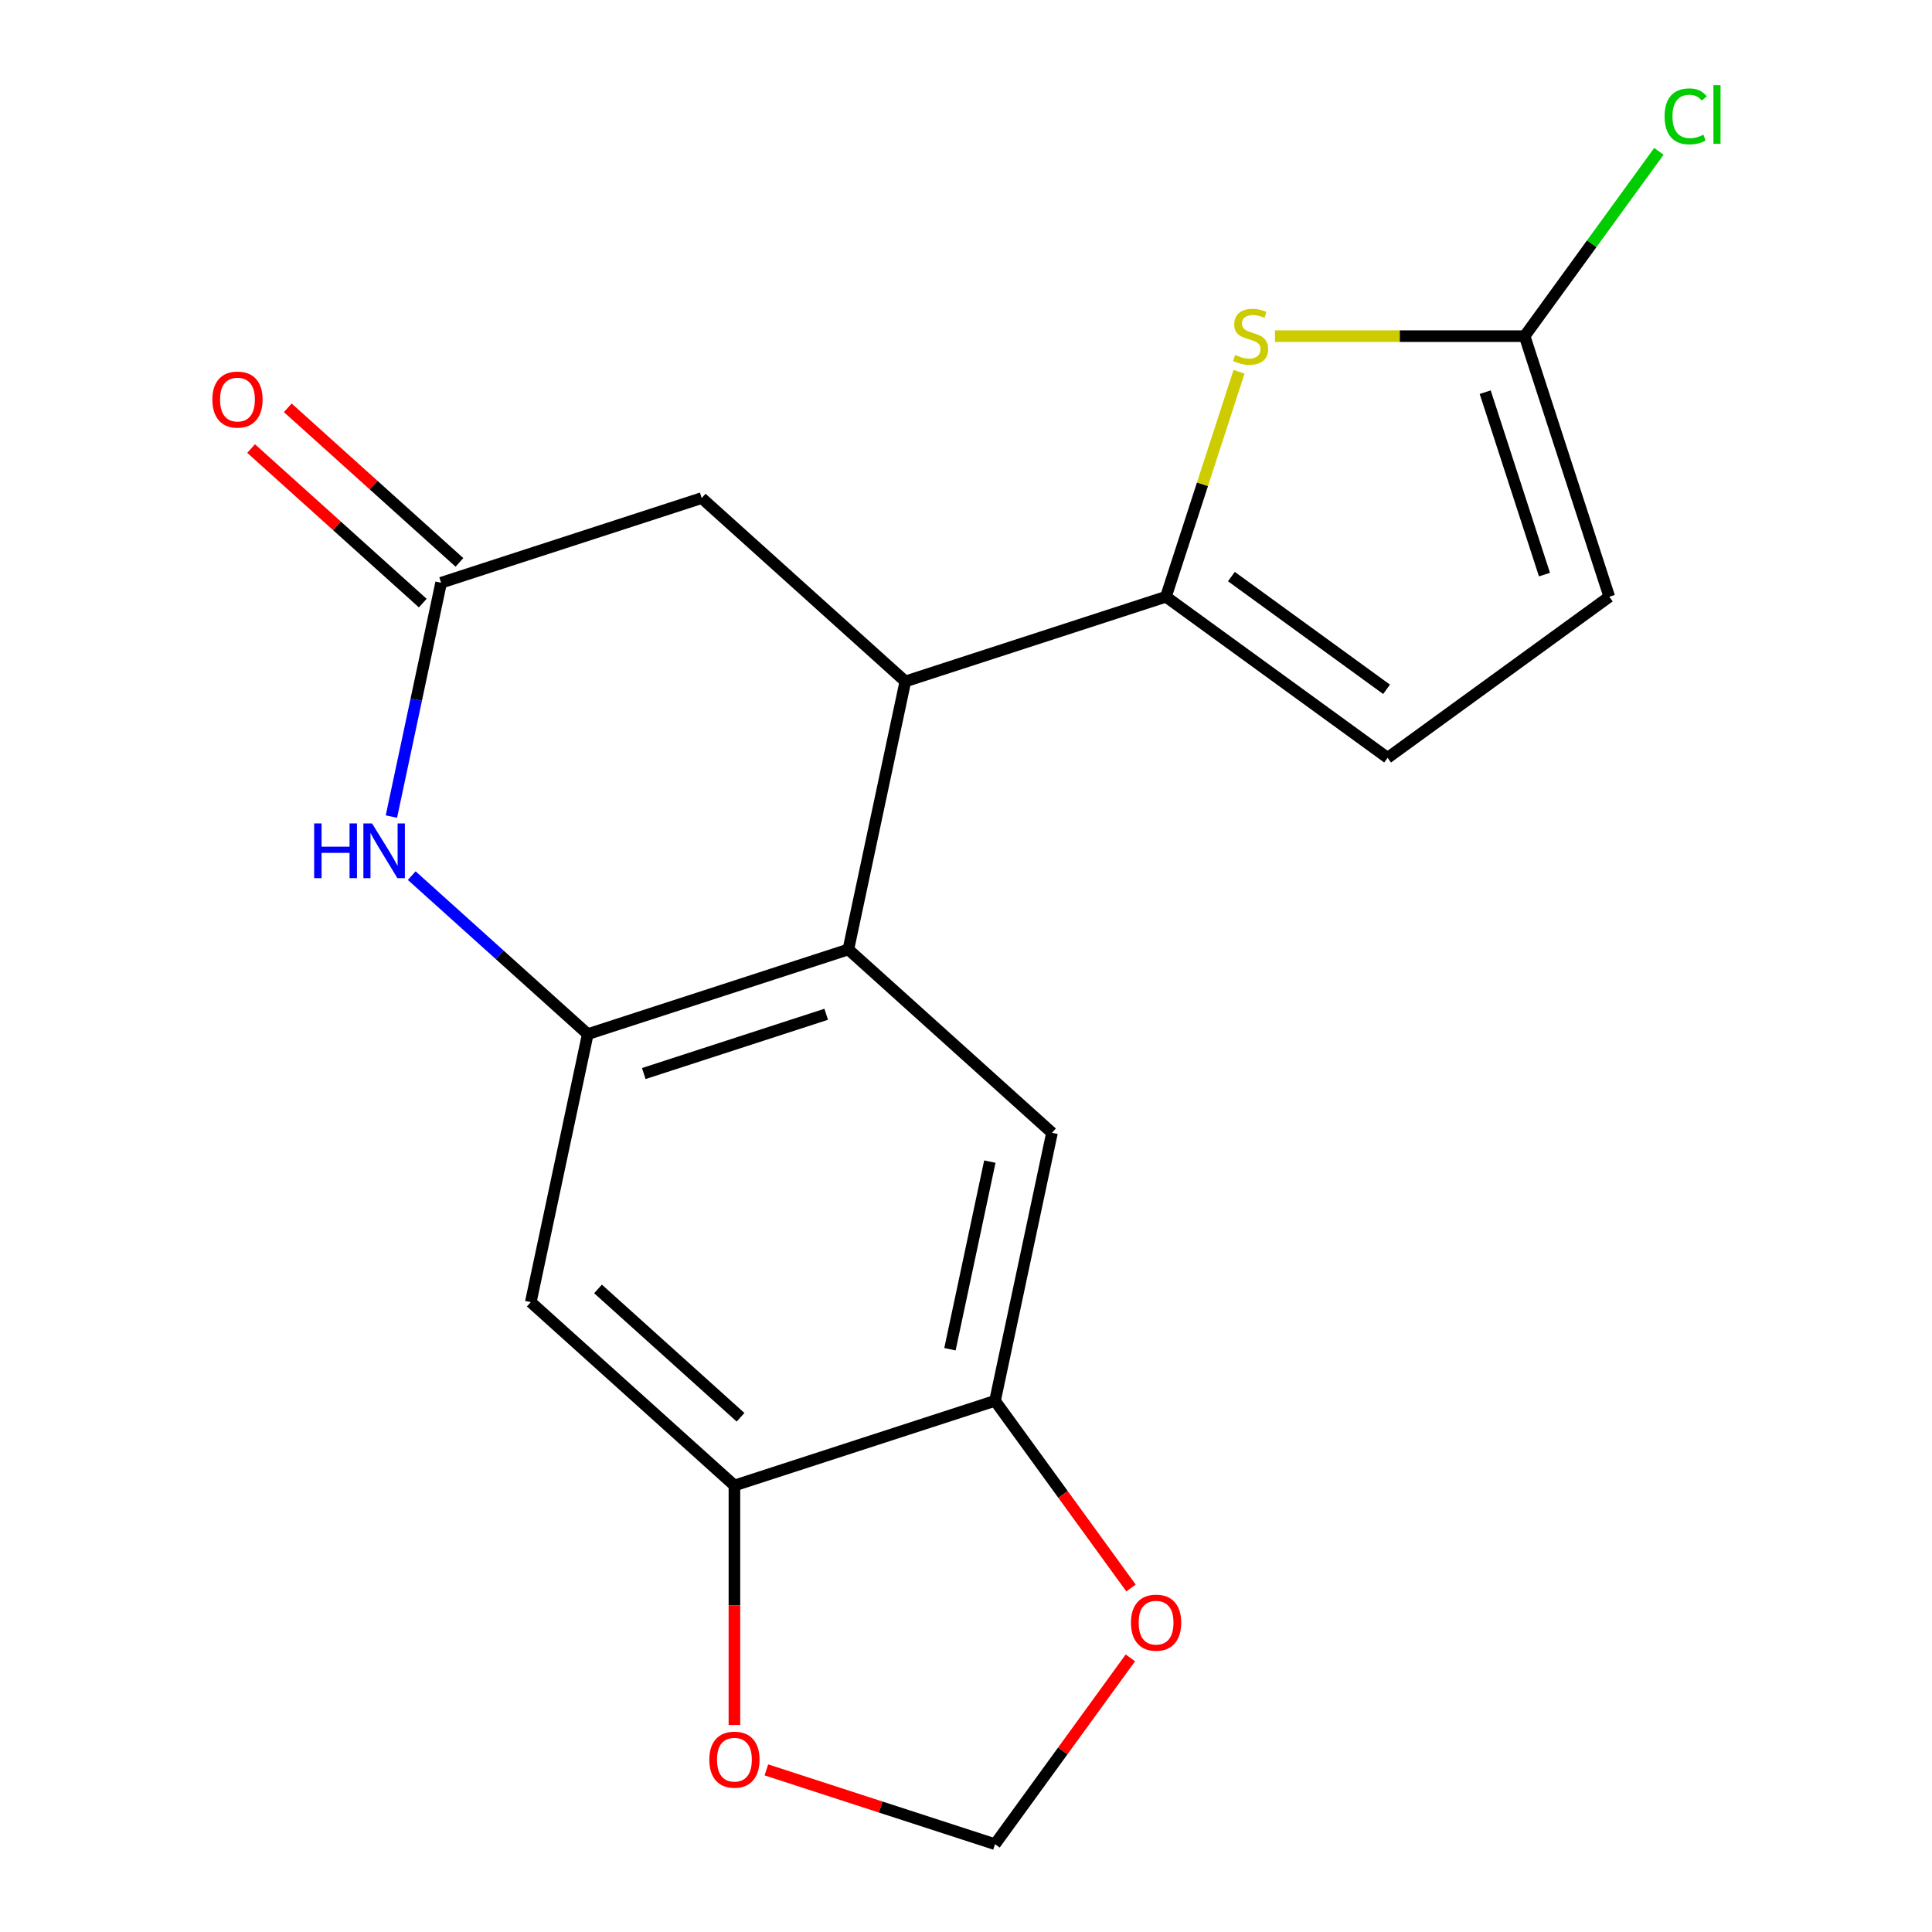 <?xml version='1.0' encoding='iso-8859-1'?>
<svg version='1.1' baseProfile='full'
              xmlns='http://www.w3.org/2000/svg'
                      xmlns:rdkit='http://www.rdkit.org/xml'
                      xmlns:xlink='http://www.w3.org/1999/xlink'
                  xml:space='preserve'
width='1000px' height='1000px' viewBox='0 0 1000 1000'>
<!-- END OF HEADER -->
<rect style='opacity:1.0;fill:#FFFFFF;stroke:none' width='1000' height='1000' x='0' y='0'> </rect>
<path class='bond-2' d='M 603.485,308.878 L 468.599,352.706' style='fill:none;fill-rule:evenodd;stroke:#000000;stroke-width:6px;stroke-linecap:butt;stroke-linejoin:miter;stroke-opacity:1' />
<path class='bond-4' d='M 603.485,308.878 L 622.405,250.648' style='fill:none;fill-rule:evenodd;stroke:#000000;stroke-width:6px;stroke-linecap:butt;stroke-linejoin:miter;stroke-opacity:1' />
<path class='bond-4' d='M 622.405,250.648 L 641.325,192.418' style='fill:none;fill-rule:evenodd;stroke:#CCCC00;stroke-width:6px;stroke-linecap:butt;stroke-linejoin:miter;stroke-opacity:1' />
<path class='bond-9' d='M 603.485,308.878 L 718.226,392.243' style='fill:none;fill-rule:evenodd;stroke:#000000;stroke-width:6px;stroke-linecap:butt;stroke-linejoin:miter;stroke-opacity:1' />
<path class='bond-9' d='M 637.369,298.435 L 717.687,356.79' style='fill:none;fill-rule:evenodd;stroke:#000000;stroke-width:6px;stroke-linecap:butt;stroke-linejoin:miter;stroke-opacity:1' />
<path class='bond-0' d='M 304.225,535.261 L 439.111,491.434' style='fill:none;fill-rule:evenodd;stroke:#000000;stroke-width:6px;stroke-linecap:butt;stroke-linejoin:miter;stroke-opacity:1' />
<path class='bond-0' d='M 333.223,555.664 L 427.643,524.985' style='fill:none;fill-rule:evenodd;stroke:#000000;stroke-width:6px;stroke-linecap:butt;stroke-linejoin:miter;stroke-opacity:1' />
<path class='bond-8' d='M 304.225,535.261 L 274.737,673.989' style='fill:none;fill-rule:evenodd;stroke:#000000;stroke-width:6px;stroke-linecap:butt;stroke-linejoin:miter;stroke-opacity:1' />
<path class='bond-20' d='M 304.225,535.261 L 258.668,494.242' style='fill:none;fill-rule:evenodd;stroke:#000000;stroke-width:6px;stroke-linecap:butt;stroke-linejoin:miter;stroke-opacity:1' />
<path class='bond-20' d='M 258.668,494.242 L 213.112,453.223' style='fill:none;fill-rule:evenodd;stroke:#0000FF;stroke-width:6px;stroke-linecap:butt;stroke-linejoin:miter;stroke-opacity:1' />
<path class='bond-1' d='M 439.111,491.434 L 468.599,352.706' style='fill:none;fill-rule:evenodd;stroke:#000000;stroke-width:6px;stroke-linecap:butt;stroke-linejoin:miter;stroke-opacity:1' />
<path class='bond-7' d='M 439.111,491.434 L 544.509,586.335' style='fill:none;fill-rule:evenodd;stroke:#000000;stroke-width:6px;stroke-linecap:butt;stroke-linejoin:miter;stroke-opacity:1' />
<path class='bond-13' d='M 468.599,352.706 L 363.2,257.804' style='fill:none;fill-rule:evenodd;stroke:#000000;stroke-width:6px;stroke-linecap:butt;stroke-linejoin:miter;stroke-opacity:1' />
<path class='bond-3' d='M 202.59,422.654 L 215.452,362.143' style='fill:none;fill-rule:evenodd;stroke:#0000FF;stroke-width:6px;stroke-linecap:butt;stroke-linejoin:miter;stroke-opacity:1' />
<path class='bond-3' d='M 215.452,362.143 L 228.314,301.632' style='fill:none;fill-rule:evenodd;stroke:#000000;stroke-width:6px;stroke-linecap:butt;stroke-linejoin:miter;stroke-opacity:1' />
<path class='bond-6' d='M 659.938,173.992 L 724.538,173.992' style='fill:none;fill-rule:evenodd;stroke:#CCCC00;stroke-width:6px;stroke-linecap:butt;stroke-linejoin:miter;stroke-opacity:1' />
<path class='bond-6' d='M 724.538,173.992 L 789.139,173.992' style='fill:none;fill-rule:evenodd;stroke:#000000;stroke-width:6px;stroke-linecap:butt;stroke-linejoin:miter;stroke-opacity:1' />
<path class='bond-5' d='M 228.314,301.632 L 363.2,257.804' style='fill:none;fill-rule:evenodd;stroke:#000000;stroke-width:6px;stroke-linecap:butt;stroke-linejoin:miter;stroke-opacity:1' />
<path class='bond-17' d='M 237.804,291.092 L 193.378,251.09' style='fill:none;fill-rule:evenodd;stroke:#000000;stroke-width:6px;stroke-linecap:butt;stroke-linejoin:miter;stroke-opacity:1' />
<path class='bond-17' d='M 193.378,251.09 L 148.951,211.088' style='fill:none;fill-rule:evenodd;stroke:#FF0000;stroke-width:6px;stroke-linecap:butt;stroke-linejoin:miter;stroke-opacity:1' />
<path class='bond-17' d='M 218.824,312.171 L 174.398,272.17' style='fill:none;fill-rule:evenodd;stroke:#000000;stroke-width:6px;stroke-linecap:butt;stroke-linejoin:miter;stroke-opacity:1' />
<path class='bond-17' d='M 174.398,272.17 L 129.971,232.168' style='fill:none;fill-rule:evenodd;stroke:#FF0000;stroke-width:6px;stroke-linecap:butt;stroke-linejoin:miter;stroke-opacity:1' />
<path class='bond-18' d='M 789.139,173.992 L 823.888,126.165' style='fill:none;fill-rule:evenodd;stroke:#000000;stroke-width:6px;stroke-linecap:butt;stroke-linejoin:miter;stroke-opacity:1' />
<path class='bond-18' d='M 823.888,126.165 L 858.637,78.337' style='fill:none;fill-rule:evenodd;stroke:#00CC00;stroke-width:6px;stroke-linecap:butt;stroke-linejoin:miter;stroke-opacity:1' />
<path class='bond-19' d='M 789.139,173.992 L 832.967,308.878' style='fill:none;fill-rule:evenodd;stroke:#000000;stroke-width:6px;stroke-linecap:butt;stroke-linejoin:miter;stroke-opacity:1' />
<path class='bond-19' d='M 768.736,202.991 L 799.415,297.411' style='fill:none;fill-rule:evenodd;stroke:#000000;stroke-width:6px;stroke-linecap:butt;stroke-linejoin:miter;stroke-opacity:1' />
<path class='bond-10' d='M 544.509,586.335 L 515.022,725.064' style='fill:none;fill-rule:evenodd;stroke:#000000;stroke-width:6px;stroke-linecap:butt;stroke-linejoin:miter;stroke-opacity:1' />
<path class='bond-10' d='M 512.341,601.247 L 491.699,698.357' style='fill:none;fill-rule:evenodd;stroke:#000000;stroke-width:6px;stroke-linecap:butt;stroke-linejoin:miter;stroke-opacity:1' />
<path class='bond-21' d='M 274.737,673.989 L 380.136,768.891' style='fill:none;fill-rule:evenodd;stroke:#000000;stroke-width:6px;stroke-linecap:butt;stroke-linejoin:miter;stroke-opacity:1' />
<path class='bond-21' d='M 309.527,667.145 L 383.306,733.576' style='fill:none;fill-rule:evenodd;stroke:#000000;stroke-width:6px;stroke-linecap:butt;stroke-linejoin:miter;stroke-opacity:1' />
<path class='bond-12' d='M 718.226,392.243 L 832.967,308.878' style='fill:none;fill-rule:evenodd;stroke:#000000;stroke-width:6px;stroke-linecap:butt;stroke-linejoin:miter;stroke-opacity:1' />
<path class='bond-11' d='M 515.022,725.064 L 380.136,768.891' style='fill:none;fill-rule:evenodd;stroke:#000000;stroke-width:6px;stroke-linecap:butt;stroke-linejoin:miter;stroke-opacity:1' />
<path class='bond-14' d='M 515.022,725.064 L 550.214,773.501' style='fill:none;fill-rule:evenodd;stroke:#000000;stroke-width:6px;stroke-linecap:butt;stroke-linejoin:miter;stroke-opacity:1' />
<path class='bond-14' d='M 550.214,773.501 L 585.406,821.939' style='fill:none;fill-rule:evenodd;stroke:#FF0000;stroke-width:6px;stroke-linecap:butt;stroke-linejoin:miter;stroke-opacity:1' />
<path class='bond-15' d='M 380.136,768.891 L 380.136,830.872' style='fill:none;fill-rule:evenodd;stroke:#000000;stroke-width:6px;stroke-linecap:butt;stroke-linejoin:miter;stroke-opacity:1' />
<path class='bond-15' d='M 380.136,830.872 L 380.136,892.853' style='fill:none;fill-rule:evenodd;stroke:#FF0000;stroke-width:6px;stroke-linecap:butt;stroke-linejoin:miter;stroke-opacity:1' />
<path class='bond-16' d='M 585.086,858.11 L 550.054,906.328' style='fill:none;fill-rule:evenodd;stroke:#FF0000;stroke-width:6px;stroke-linecap:butt;stroke-linejoin:miter;stroke-opacity:1' />
<path class='bond-16' d='M 550.054,906.328 L 515.022,954.545' style='fill:none;fill-rule:evenodd;stroke:#000000;stroke-width:6px;stroke-linecap:butt;stroke-linejoin:miter;stroke-opacity:1' />
<path class='bond-22' d='M 396.681,916.094 L 455.852,935.32' style='fill:none;fill-rule:evenodd;stroke:#FF0000;stroke-width:6px;stroke-linecap:butt;stroke-linejoin:miter;stroke-opacity:1' />
<path class='bond-22' d='M 455.852,935.32 L 515.022,954.545' style='fill:none;fill-rule:evenodd;stroke:#000000;stroke-width:6px;stroke-linecap:butt;stroke-linejoin:miter;stroke-opacity:1' />
<path  class='atom-4' d='M 162.606 426.2
L 166.446 426.2
L 166.446 438.24
L 180.926 438.24
L 180.926 426.2
L 184.766 426.2
L 184.766 454.52
L 180.926 454.52
L 180.926 441.44
L 166.446 441.44
L 166.446 454.52
L 162.606 454.52
L 162.606 426.2
' fill='#0000FF'/>
<path  class='atom-4' d='M 192.566 426.2
L 201.846 441.2
Q 202.766 442.68, 204.246 445.36
Q 205.726 448.04, 205.806 448.2
L 205.806 426.2
L 209.566 426.2
L 209.566 454.52
L 205.686 454.52
L 195.726 438.12
Q 194.566 436.2, 193.326 434
Q 192.126 431.8, 191.766 431.12
L 191.766 454.52
L 188.086 454.52
L 188.086 426.2
L 192.566 426.2
' fill='#0000FF'/>
<path  class='atom-5' d='M 639.312 183.712
Q 639.632 183.832, 640.952 184.392
Q 642.272 184.952, 643.712 185.312
Q 645.192 185.632, 646.632 185.632
Q 649.312 185.632, 650.872 184.352
Q 652.432 183.032, 652.432 180.752
Q 652.432 179.192, 651.632 178.232
Q 650.872 177.272, 649.672 176.752
Q 648.472 176.232, 646.472 175.632
Q 643.952 174.872, 642.432 174.152
Q 640.952 173.432, 639.872 171.912
Q 638.832 170.392, 638.832 167.832
Q 638.832 164.272, 641.232 162.072
Q 643.672 159.872, 648.472 159.872
Q 651.752 159.872, 655.472 161.432
L 654.552 164.512
Q 651.152 163.112, 648.592 163.112
Q 645.832 163.112, 644.312 164.272
Q 642.792 165.392, 642.832 167.352
Q 642.832 168.872, 643.592 169.792
Q 644.392 170.712, 645.512 171.232
Q 646.672 171.752, 648.592 172.352
Q 651.152 173.152, 652.672 173.952
Q 654.192 174.752, 655.272 176.392
Q 656.392 177.992, 656.392 180.752
Q 656.392 184.672, 653.752 186.792
Q 651.152 188.872, 646.792 188.872
Q 644.272 188.872, 642.352 188.312
Q 640.472 187.792, 638.232 186.872
L 639.312 183.712
' fill='#CCCC00'/>
<path  class='atom-15' d='M 585.386 839.884
Q 585.386 833.084, 588.746 829.284
Q 592.106 825.484, 598.386 825.484
Q 604.666 825.484, 608.026 829.284
Q 611.386 833.084, 611.386 839.884
Q 611.386 846.764, 607.986 850.684
Q 604.586 854.564, 598.386 854.564
Q 592.146 854.564, 588.746 850.684
Q 585.386 846.804, 585.386 839.884
M 598.386 851.364
Q 602.706 851.364, 605.026 848.484
Q 607.386 845.564, 607.386 839.884
Q 607.386 834.324, 605.026 831.524
Q 602.706 828.684, 598.386 828.684
Q 594.066 828.684, 591.706 831.484
Q 589.386 834.284, 589.386 839.884
Q 589.386 845.604, 591.706 848.484
Q 594.066 851.364, 598.386 851.364
' fill='#FF0000'/>
<path  class='atom-16' d='M 367.136 910.798
Q 367.136 903.998, 370.496 900.198
Q 373.856 896.398, 380.136 896.398
Q 386.416 896.398, 389.776 900.198
Q 393.136 903.998, 393.136 910.798
Q 393.136 917.678, 389.736 921.598
Q 386.336 925.478, 380.136 925.478
Q 373.896 925.478, 370.496 921.598
Q 367.136 917.718, 367.136 910.798
M 380.136 922.278
Q 384.456 922.278, 386.776 919.398
Q 389.136 916.478, 389.136 910.798
Q 389.136 905.238, 386.776 902.438
Q 384.456 899.598, 380.136 899.598
Q 375.816 899.598, 373.456 902.398
Q 371.136 905.198, 371.136 910.798
Q 371.136 916.518, 373.456 919.398
Q 375.816 922.278, 380.136 922.278
' fill='#FF0000'/>
<path  class='atom-18' d='M 109.916 206.81
Q 109.916 200.01, 113.276 196.21
Q 116.636 192.41, 122.916 192.41
Q 129.196 192.41, 132.556 196.21
Q 135.916 200.01, 135.916 206.81
Q 135.916 213.69, 132.516 217.61
Q 129.116 221.49, 122.916 221.49
Q 116.676 221.49, 113.276 217.61
Q 109.916 213.73, 109.916 206.81
M 122.916 218.29
Q 127.236 218.29, 129.556 215.41
Q 131.916 212.49, 131.916 206.81
Q 131.916 201.25, 129.556 198.45
Q 127.236 195.61, 122.916 195.61
Q 118.596 195.61, 116.236 198.41
Q 113.916 201.21, 113.916 206.81
Q 113.916 212.53, 116.236 215.41
Q 118.596 218.29, 122.916 218.29
' fill='#FF0000'/>
<path  class='atom-19' d='M 861.584 60.231
Q 861.584 53.191, 864.864 49.511
Q 868.184 45.791, 874.464 45.791
Q 880.304 45.791, 883.424 49.911
L 880.784 52.071
Q 878.504 49.071, 874.464 49.071
Q 870.184 49.071, 867.904 51.951
Q 865.664 54.791, 865.664 60.231
Q 865.664 65.831, 867.984 68.711
Q 870.344 71.591, 874.904 71.591
Q 878.024 71.591, 881.664 69.711
L 882.784 72.711
Q 881.304 73.671, 879.064 74.231
Q 876.824 74.791, 874.344 74.791
Q 868.184 74.791, 864.864 71.031
Q 861.584 67.271, 861.584 60.231
' fill='#00CC00'/>
<path  class='atom-19' d='M 886.864 44.071
L 890.544 44.071
L 890.544 74.431
L 886.864 74.431
L 886.864 44.071
' fill='#00CC00'/>
</svg>
